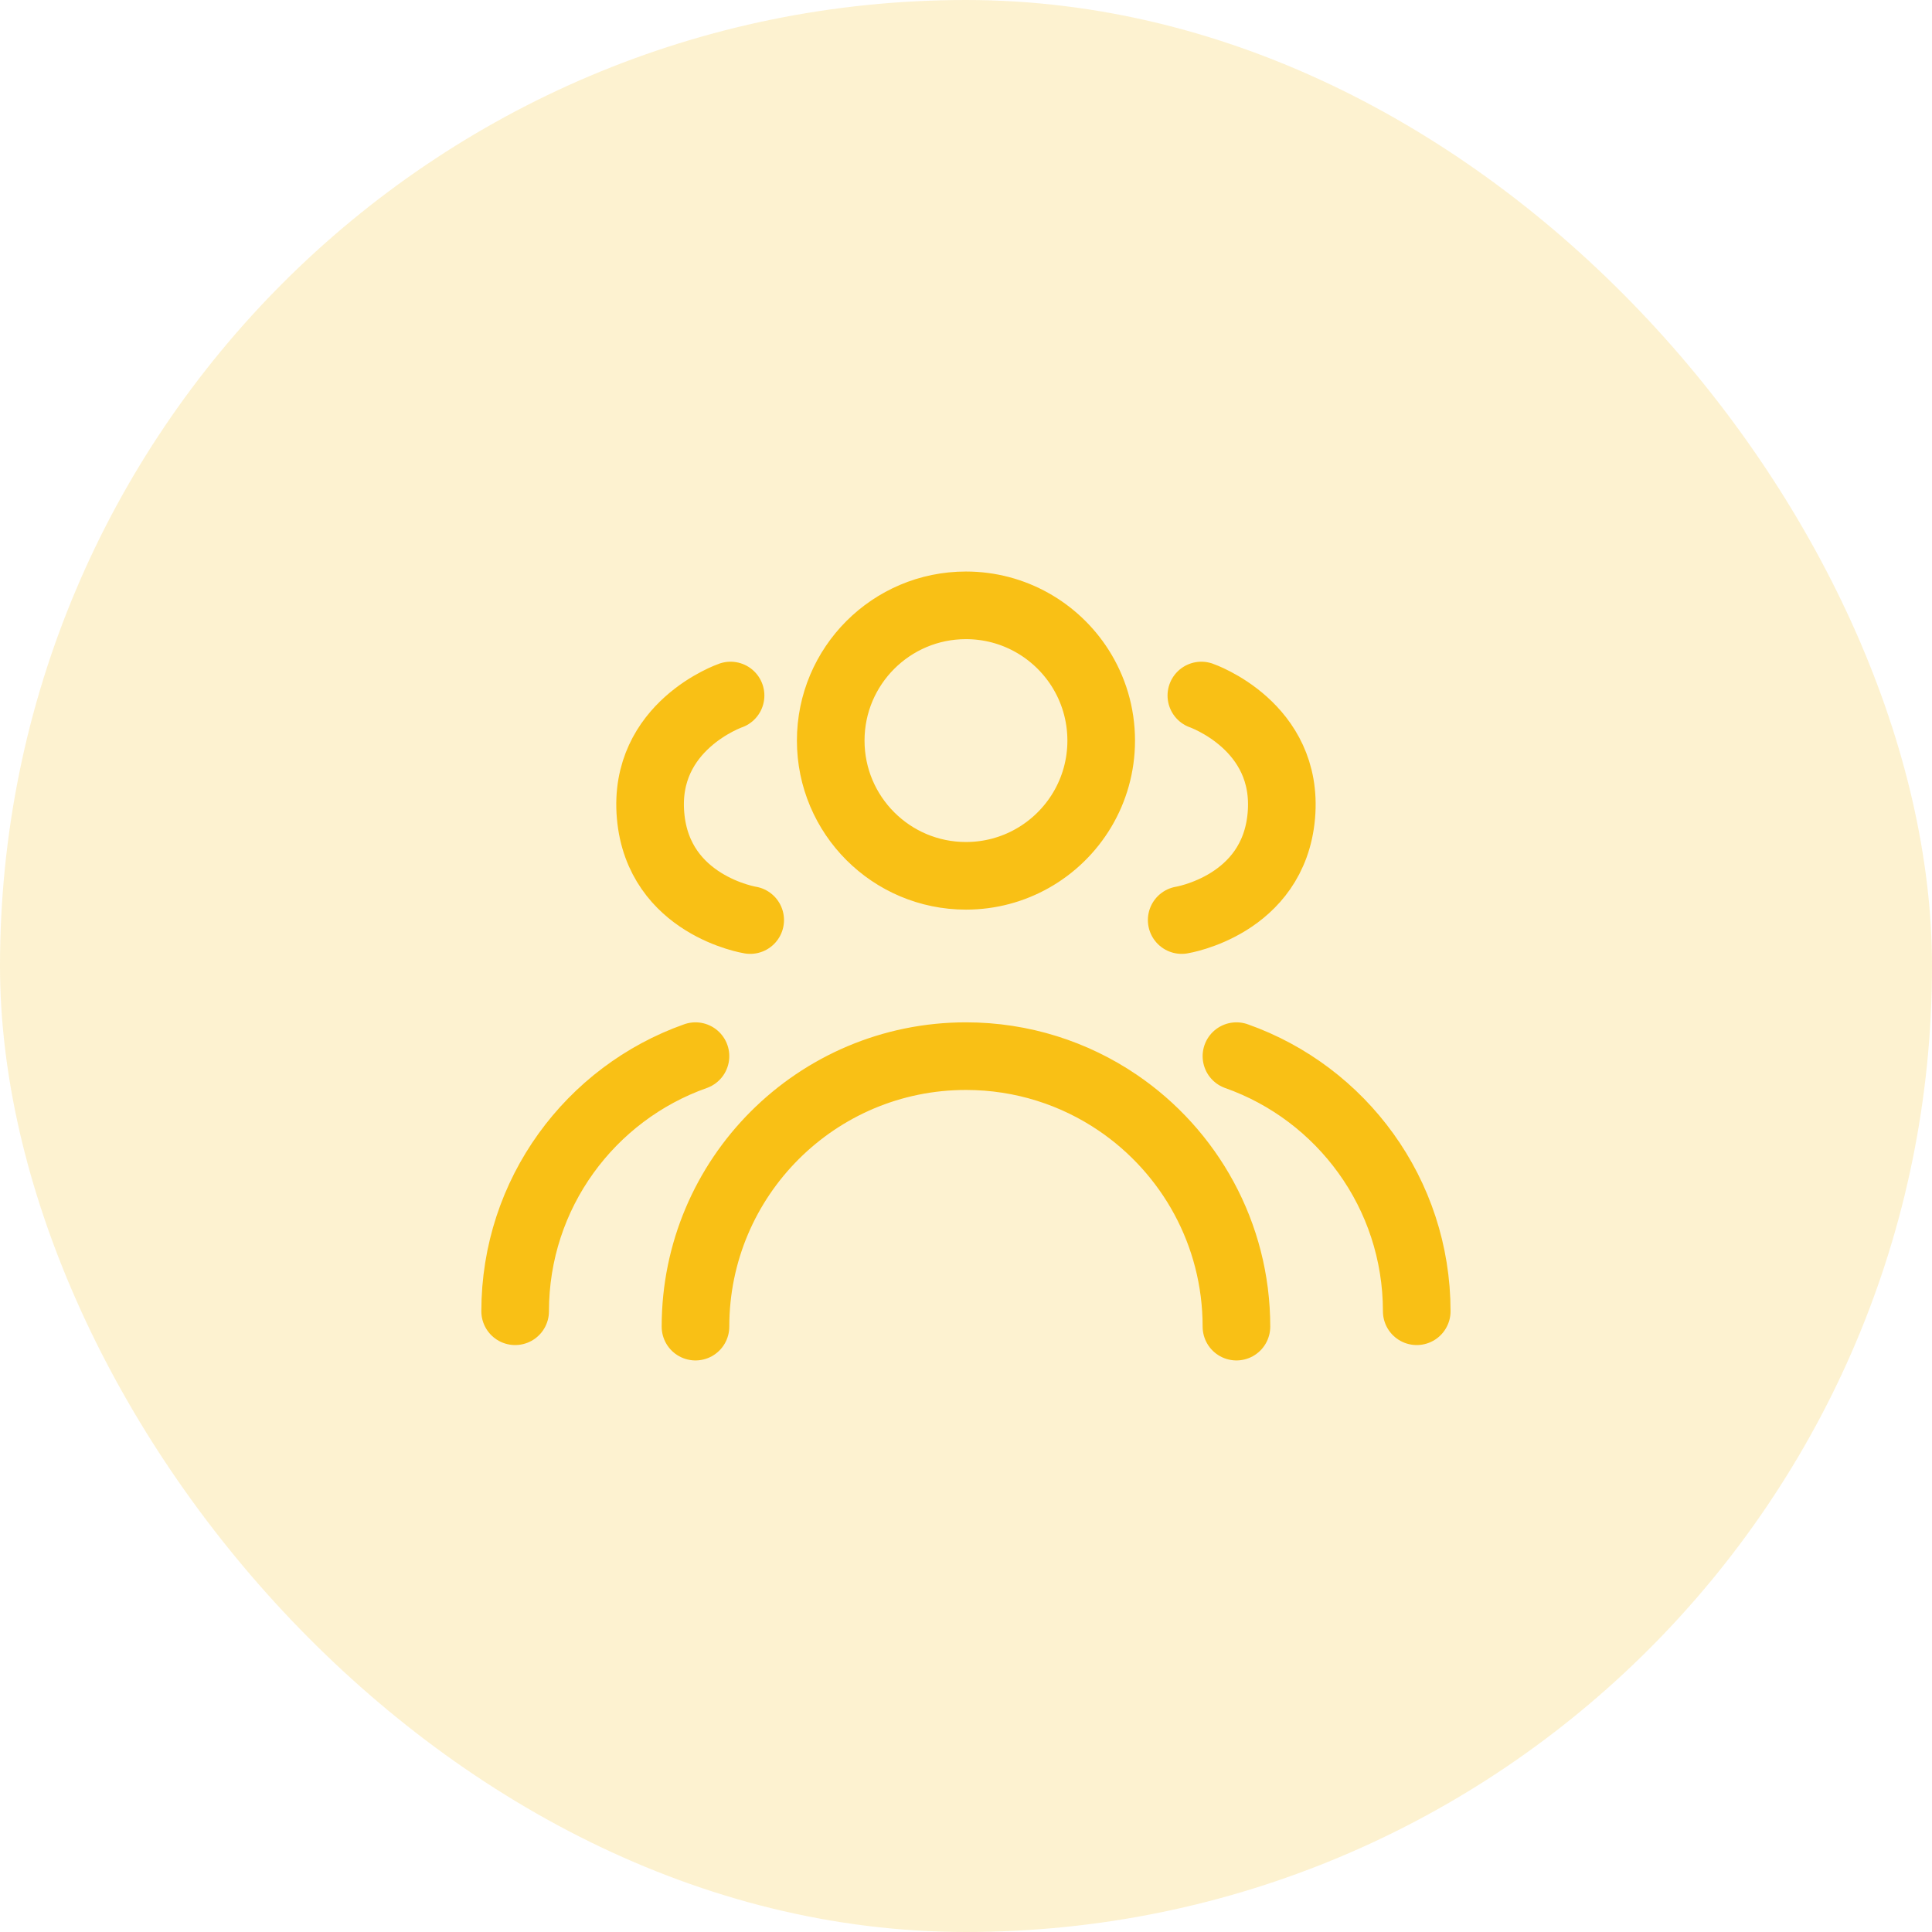<svg width="50" height="50" viewBox="0 0 50 50" fill="none" xmlns="http://www.w3.org/2000/svg">
<g id="team">
<rect width="50" height="50" rx="25" fill="#F9C015" fill-opacity="0.2"/>
<g id="icon_62">
<path id="vector" d="M31.999 34.333C31.999 31.923 30.781 29.797 28.927 28.538C27.807 27.778 26.455 27.333 24.999 27.333C21.133 27.333 17.999 30.467 17.999 34.333M31.091 18C31.091 18 33.364 18.784 33.161 21.109C32.958 23.433 30.582 23.811 30.582 23.811M31.999 27.333C34.718 28.294 36.665 30.887 36.665 33.935M17.999 27.333C15.28 28.294 13.332 30.887 13.332 33.935M18.907 18C18.907 18 16.633 18.784 16.837 21.109C17.04 23.433 19.415 23.811 19.415 23.811M28.499 19.166C28.499 20.476 27.78 21.617 26.715 22.217C26.208 22.503 25.622 22.666 24.999 22.666C23.066 22.666 21.499 21.099 21.499 19.166C21.499 17.233 23.066 15.666 24.999 15.666C26.238 15.666 27.327 16.311 27.949 17.282C28.297 17.826 28.499 18.473 28.499 19.166Z" stroke="#F9C015" stroke-width="1.75" stroke-linecap="round" stroke-linejoin="round"/>
</g>
</g>
</svg>
